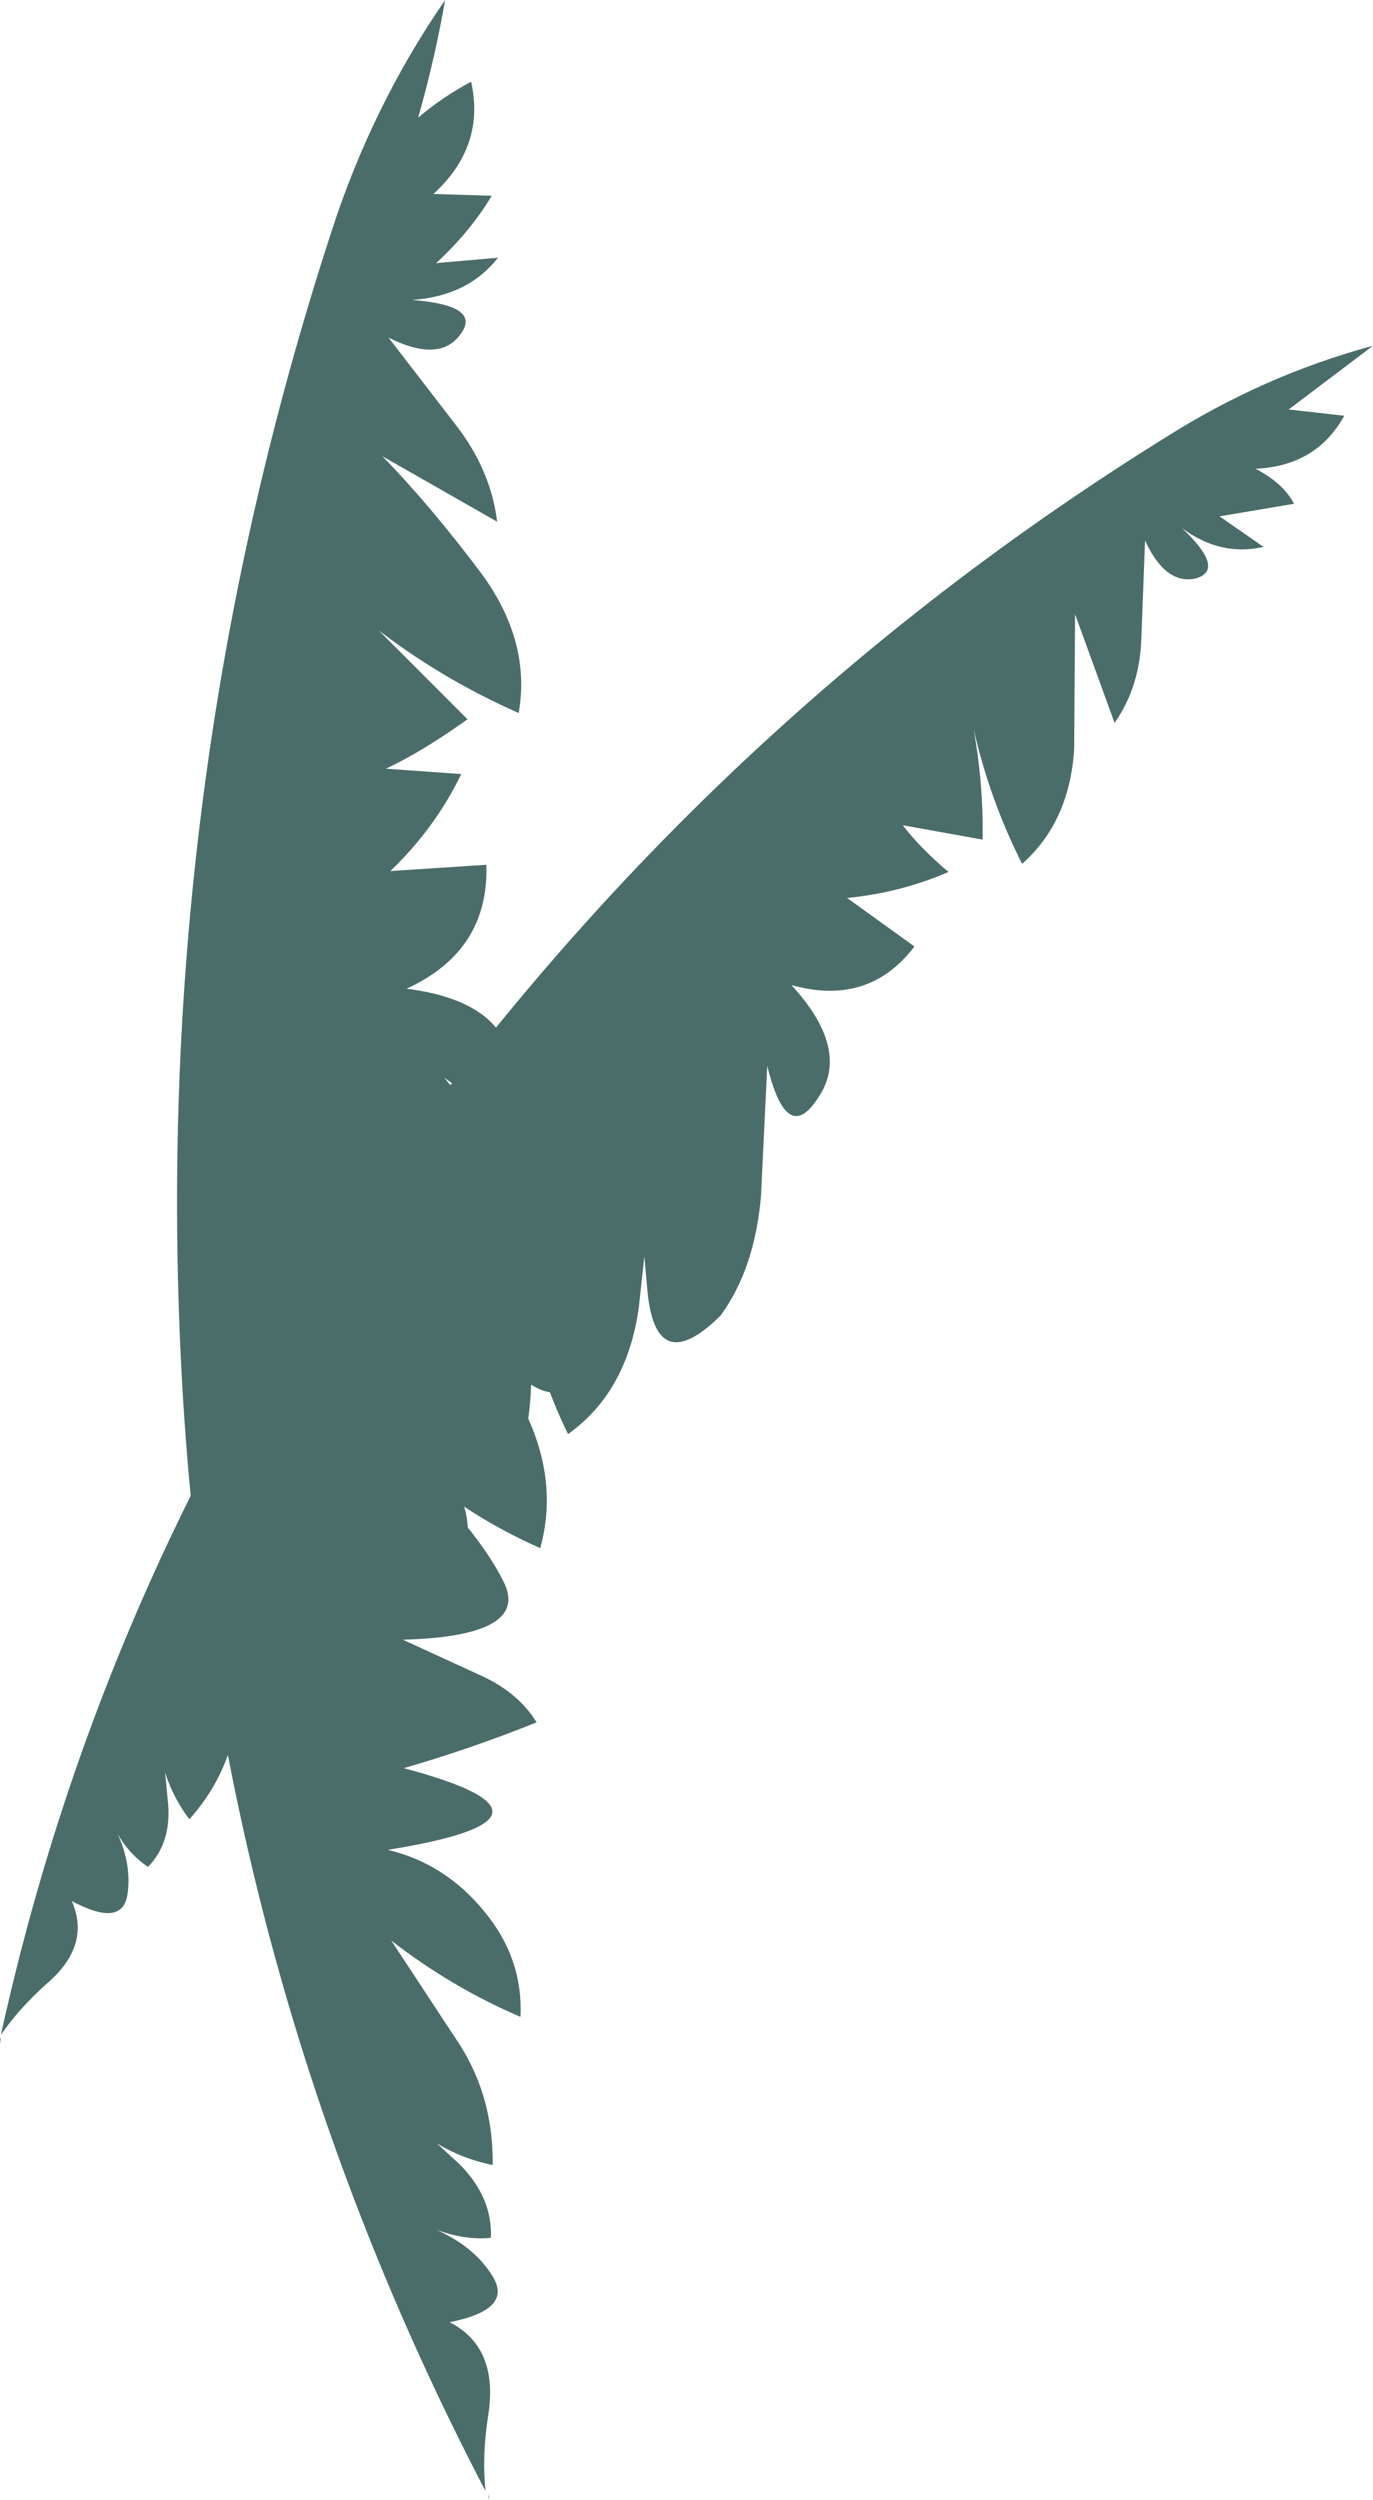 <?xml version="1.0" encoding="UTF-8" standalone="no"?>
<svg xmlns:xlink="http://www.w3.org/1999/xlink" height="139.2px" width="76.5px" xmlns="http://www.w3.org/2000/svg">
  <g transform="matrix(1.0, 0.0, 0.0, 1.0, -246.05, -367.1)">
    <path d="M316.45 397.55 Q314.05 398.1 311.9 396.5 314.35 398.8 312.7 399.3 311.0 399.7 309.85 397.2 L309.65 402.45 Q309.6 405.3 308.15 407.35 L305.95 401.3 305.9 408.8 Q305.65 412.85 303.0 415.2 301.2 411.65 300.3 407.7 300.85 410.8 300.8 413.85 L296.35 413.05 Q297.35 414.35 298.9 415.65 296.25 416.8 293.25 417.1 L297.0 419.8 Q294.45 423.15 290.15 421.95 293.45 425.55 291.65 428.2 289.9 430.95 288.8 426.45 L288.45 433.7 Q288.1 437.75 286.2 440.35 282.7 443.8 282.15 439.25 L281.95 437.05 281.65 439.85 Q281.0 444.6 277.7 446.95 275.95 443.4 275.4 439.65 275.95 444.3 275.3 447.05 274.65 449.95 269.65 446.1 L271.45 449.8 Q272.35 451.6 272.05 453.35 L265.7 450.9 Q271.0 458.5 262.55 453.45 264.25 455.75 264.25 458.7 264.25 461.75 262.3 463.85 260.65 460.55 259.85 456.95 L259.2 463.05 Q258.7 466.05 256.6 468.4 255.7 467.2 255.25 465.8 L255.4 467.35 Q255.65 469.65 254.3 471.05 253.25 470.35 252.6 469.2 253.4 470.95 253.15 472.6 252.85 474.45 250.05 472.95 251.15 475.45 248.6 477.6 247.1 478.95 246.1 480.4 252.2 452.7 269.5 429.7 286.7 406.55 311.0 391.45 316.45 388.0 322.55 386.35 L317.85 389.9 320.95 390.25 Q319.4 393.05 316.0 393.2 317.55 394.0 318.15 395.15 L314.0 395.85 316.45 397.55 M246.05 480.65 L246.1 480.5 246.05 480.9 246.05 480.65" fill="#4a6d6a" fill-rule="evenodd" stroke="none"/>
    <path d="M271.4 390.7 Q273.4 393.25 273.75 396.15 L267.35 392.5 Q269.95 395.15 272.85 399.0 275.65 402.8 274.95 406.8 270.75 404.95 267.15 402.2 L272.1 407.15 Q269.5 409.0 267.55 409.9 L271.75 410.2 Q270.3 413.2 267.8 415.6 L273.15 415.25 Q273.3 420.05 268.7 422.15 274.2 422.85 274.6 426.55 275.05 430.3 270.8 427.1 273.15 429.95 275.8 433.75 278.45 437.55 278.75 441.25 278.2 446.8 274.45 443.25 L272.55 441.5 274.4 444.1 Q277.4 448.8 276.15 453.3 271.95 451.45 268.65 448.45 272.65 452.25 274.1 455.15 275.65 458.2 268.5 458.4 L272.75 460.35 Q274.9 461.3 275.95 463.0 272.35 464.45 268.55 465.55 278.85 468.3 267.65 470.1 270.85 470.85 273.05 473.55 275.2 476.15 275.05 479.4 271.2 477.75 267.85 475.15 L271.7 481.0 Q273.55 483.95 273.5 487.65 271.8 487.3 270.4 486.45 L271.65 487.6 Q273.5 489.45 273.4 491.7 272.0 491.85 270.35 491.25 272.5 492.2 273.5 493.85 274.65 495.7 271.1 496.4 273.85 497.8 273.25 501.6 272.9 503.85 273.1 505.8 258.05 477.0 256.2 444.15 254.35 411.2 264.5 380.05 266.75 373.05 270.85 367.1 270.3 370.3 269.35 373.65 270.7 372.5 272.3 371.65 273.1 375.25 270.2 377.9 L273.45 378.0 Q272.25 380.0 270.35 381.75 L273.8 381.45 Q272.1 383.6 269.0 383.8 272.85 384.1 271.75 385.65 270.6 387.35 267.7 385.9 L271.4 390.7 M273.25 506.0 L273.35 506.3 273.25 506.1 273.25 506.0" fill="#4a6d6a" fill-rule="evenodd" stroke="none"/>
  </g>
</svg>
